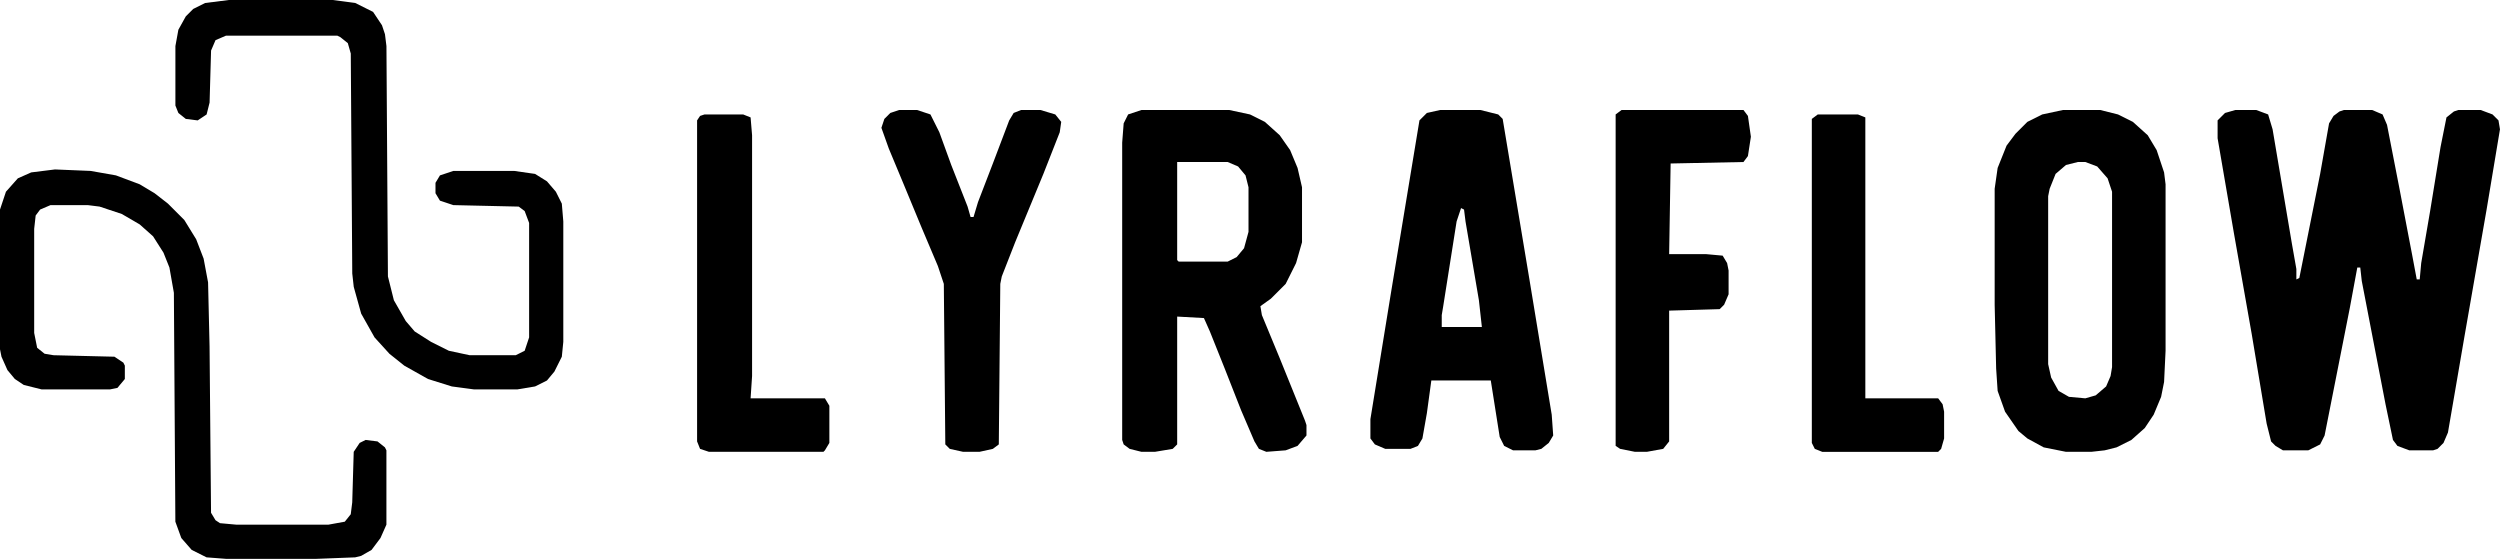 <svg viewBox="220 296 1682 376" version="1.1" xmlns="http://www.w3.org/2000/svg">
<path fill="#000000" d="m0 0h14l8 3 3 10 13 77 3 17v7l2-1 14-70 6-34 3-5 4-3 3-1h19l7 3 3 7 8 41 9 47 3 16h2l1-11 6-35 7-43 4-20 5-4 3-1h15l8 3 4 4 1 6-9 54-15 86-11 64-3 7-4 4-3 1h-16l-8-3-3-4-5-24-16-83-1-9h-2l-5 27-17 86-3 6-8 4h-17l-5-3-3-3-3-12-10-60-12-68-11-64v-12l5-5z" transform="translate(1724,370)"></path>
<path fill="#000000" d="m0 0h59l14 3 10 5 10 9 7 10 5 12 3 13v37l-4 14-7 14-10 10-7 5 1 6 12 29 17 42 1 3v7l-6 7-8 3-13 1-5-2-3-5-9-21-11-28-10-25-4-9-18-1v86l-3 3-12 2h-9l-8-2-4-3-1-3v-200l1-13 3-6zm24 35v66l1 1h33l6-3 5-6 3-11v-30l-2-8-5-6-7-3z" transform="translate(988,370)"></path>
<path fill="#000000" d="m0 0h25l12 3 10 5 10 9 6 10 5 15 1 8v112l-1 21-2 10-5 12-6 9-9 8-10 5-8 2-9 1h-17l-15-3-11-6-6-5-9-13-5-14-1-15-1-43v-78l2-14 6-15 6-8 8-8 10-5zm10 35-8 2-7 6-4 10-1 5v113l2 9 5 9 7 4 11 1 7-2 7-6 3-7 1-6v-118l-3-9-7-8-8-3z" transform="translate(1608,370)"></path>
<path fill="#000000" d="m0 0h27l12 3 3 3 18 108 15 91 1 14-3 5-5 4-4 1h-15l-6-3-3-6-6-38h-40l-3 22-3 17-3 5-5 2h-17l-7-3-3-4v-13l14-86 19-115 5-5zm14 66-3 9-9 57-1 6v8h27l-2-18-9-53-1-8z" transform="translate(1189,370)"></path>
<path fill="#000000" d="m0 0h70l15 2 12 6 6 9 2 6 1 8 1 155 4 16 8 14 6 7 11 7 12 6 14 3h31l6-3 3-9v-77l-3-8-4-3-44-1-9-3-3-5v-7l3-5 9-3h41l14 2 8 5 6 7 4 8 1 12v81l-1 10-5 10-5 6-8 4-12 2h-29l-15-2-16-5-16-9-10-8-10-11-9-16-5-18-1-9-1-148-2-7-5-4-2-1h-75l-7 3-3 7-1 35-2 8-6 4-8-1-5-4-2-5v-40l2-11 5-9 5-5 8-4z" transform="translate(374,296)"></path>
<path fill="#000000" d="m0 0 24 1 17 3 16 6 10 6 9 7 11 11 8 13 5 13 3 16 1 43 1 112 3 5 3 2 11 1h62l11-2 4-5 1-8 1-34 4-6 4-2 8 1 5 4 1 2v50l-4 9-6 8-7 4-4 1-26 1h-61l-13-1-10-5-7-8-4-11-1-154-3-17-4-10-7-11-9-8-12-7-15-5-8-1h-25l-7 3-3 4-1 9v70l2 10 5 4 6 1 41 1 6 4 1 2v9l-5 6-5 1h-46l-12-3-6-4-5-6-4-9-1-5v-94l4-12 8-9 9-4z" transform="translate(257,410)"></path>
<path fill="#000000" d="m0 0h82l3 4 2 14-2 13-3 4-49 1-1 61h25l11 1 3 5 1 5v16l-3 7-3 3-34 1v88l-4 5-11 2h-8l-10-2-3-2v-223z" transform="translate(1311,370)"></path>
<path fill="#000000" d="m0 0h12l9 3 6 12 8 22 11 28 2 7h2l3-10 10-26 11-29 3-5 5-2h13l10 3 4 5-1 7-11 28-19 46-9 23-1 5-1 108-4 3-9 2h-11l-9-2-3-3-1-108-4-12-11-26-12-29-10-24-5-14 2-6 4-4z" transform="translate(825,370)"></path>
<path fill="#000000" d="m0 0h26l5 2 1 12v162l-1 15h50l3 5v25l-3 5-1 1h-77l-6-2-2-5v-216l2-3z" transform="translate(694,373)"></path>
<path fill="#000000" d="m0 0h27l5 2v189h49l3 4 1 5v18l-2 7-2 2h-78l-5-2-2-4v-218z" transform="translate(1443,373)"></path>
</svg>